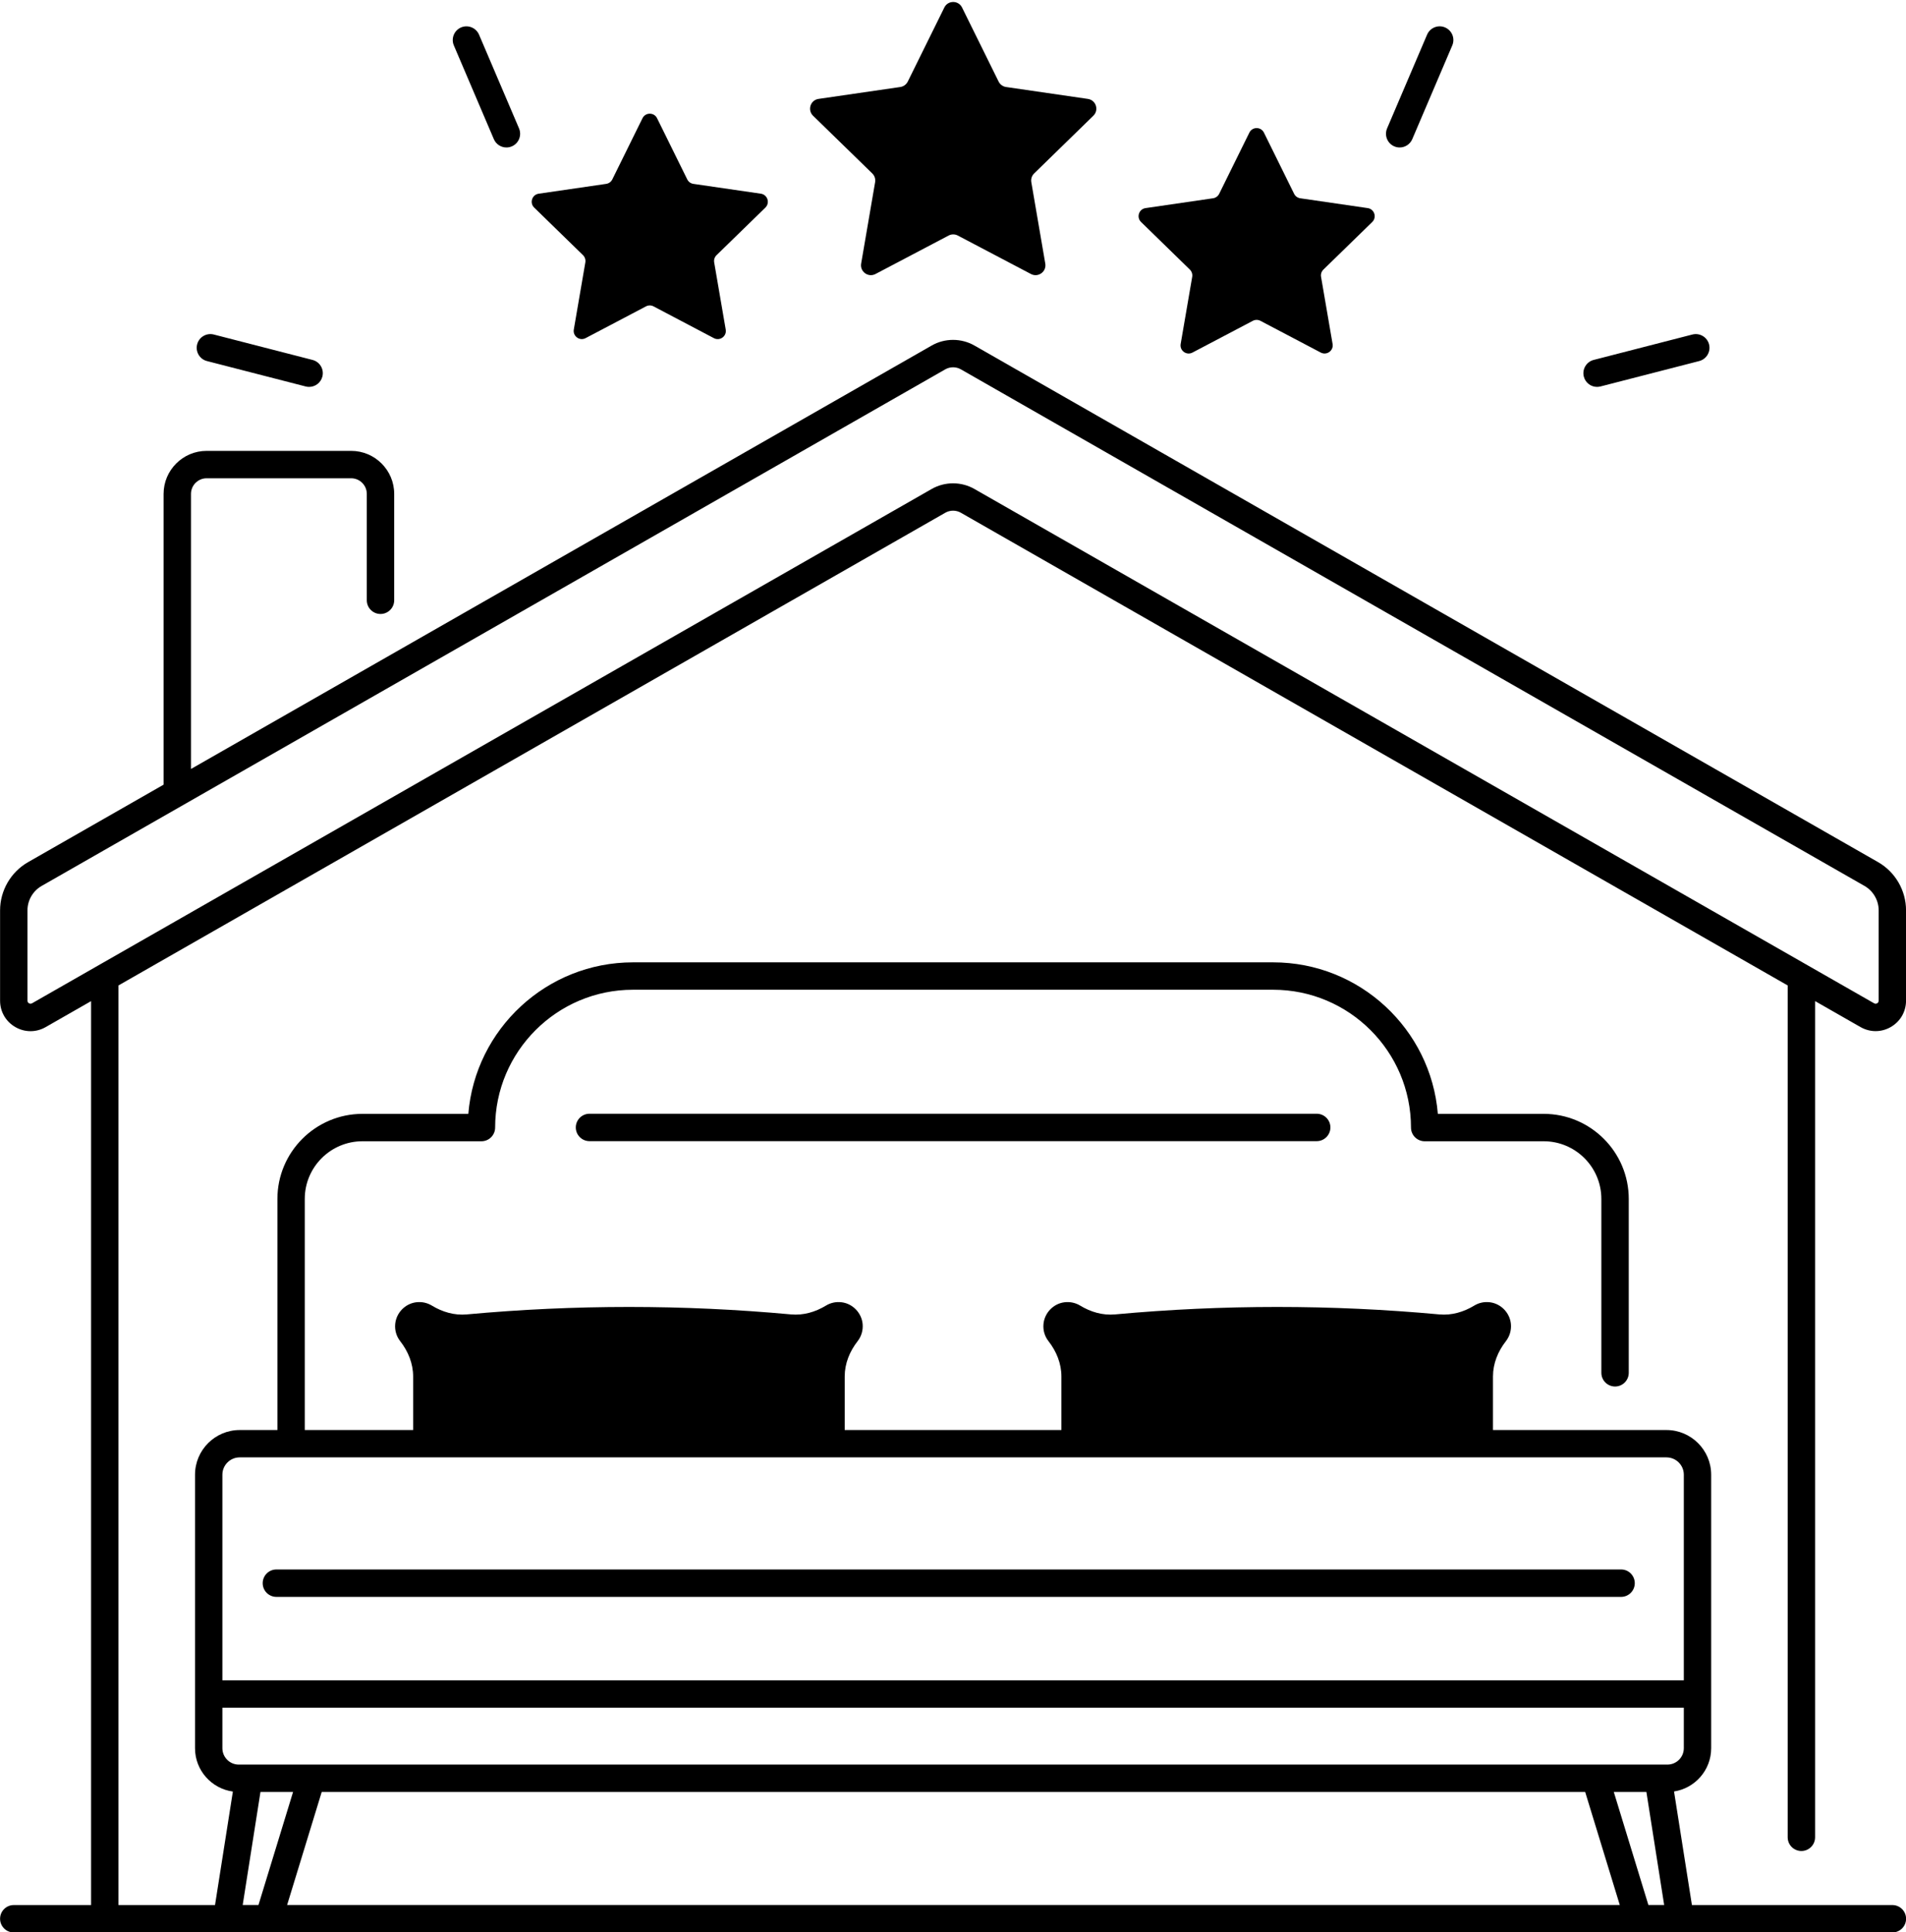<?xml version="1.0" encoding="UTF-8"?><svg xmlns="http://www.w3.org/2000/svg" xmlns:xlink="http://www.w3.org/1999/xlink" height="493.7" preserveAspectRatio="xMidYMid meet" version="1.0" viewBox="18.5 9.6 487.0 493.7" width="487.0" zoomAndPan="magnify"><g id="change1_1"><path d="M241.37,53.91c0.59,0.58,0.87,1.41,0.73,2.23l-3.57,20.81c-0.35,2.06,1.81,3.63,3.66,2.66l18.69-9.83 c0.73-0.39,1.61-0.39,2.35,0l18.69,9.83c1.85,0.97,4.01-0.6,3.66-2.66l-3.57-20.81c-0.14-0.82,0.13-1.65,0.73-2.23l15.12-14.74 c1.5-1.46,0.67-4-1.4-4.3l-20.9-3.04c-0.82-0.12-1.53-0.64-1.9-1.38l-9.35-18.94c-0.93-1.87-3.6-1.87-4.52,0l-9.35,18.94 c-0.37,0.74-1.08,1.26-1.9,1.38l-20.9,3.04c-2.07,0.3-2.89,2.84-1.4,4.3L241.37,53.91z"/><path d="M167.46,74.79c0.49,0.48,0.71,1.17,0.6,1.84l-2.95,17.17c-0.29,1.7,1.49,3,3.02,2.19l15.42-8.11 c0.61-0.32,1.33-0.32,1.94,0L200.91,96c1.53,0.8,3.31-0.49,3.02-2.19l-2.95-17.17c-0.12-0.68,0.11-1.36,0.6-1.84l12.48-12.16 c1.23-1.2,0.55-3.3-1.15-3.55l-17.24-2.51c-0.68-0.1-1.26-0.52-1.57-1.14l-7.71-15.63c-0.76-1.55-2.97-1.55-3.73,0l-7.71,15.63 c-0.3,0.61-0.89,1.04-1.57,1.14l-17.24,2.51c-1.71,0.25-2.39,2.35-1.15,3.55L167.46,74.79z"/><path d="M322.52,78.48c0.49,0.48,0.71,1.17,0.6,1.84l-2.95,17.17c-0.29,1.7,1.49,3,3.02,2.19l15.42-8.11 c0.61-0.32,1.33-0.32,1.94,0l15.42,8.11c1.53,0.8,3.31-0.49,3.02-2.19l-2.95-17.17c-0.12-0.68,0.11-1.36,0.6-1.84l12.48-12.16 c1.23-1.2,0.55-3.3-1.15-3.55l-17.24-2.51c-0.68-0.1-1.26-0.52-1.57-1.14l-7.71-15.63c-0.76-1.55-2.97-1.55-3.73,0l-7.71,15.63 c-0.3,0.61-0.89,1.04-1.57,1.14l-17.24,2.51c-1.71,0.25-2.39,2.35-1.15,3.55L322.52,78.48z"/><path d="M169.12,294.16c-1.93,0-3.5,1.57-3.5,3.5s1.57,3.5,3.5,3.5h185.81c1.93,0,3.5-1.57,3.5-3.5s-1.57-3.5-3.5-3.5H169.12z"/><path d="M432.71,410.6H89.12c-1.93,0-3.5,1.57-3.5,3.5s1.57,3.5,3.5,3.5h343.58c1.93,0,3.5-1.57,3.5-3.5S434.64,410.6,432.71,410.6 z"/><path d="M478.77,482.53c1.93,0,3.5-1.57,3.5-3.5V265.38l11.6,6.63c1.21,0.69,2.54,1.04,3.86,1.04c1.34,0,2.68-0.35,3.9-1.06 c2.43-1.41,3.88-3.92,3.88-6.73V242.2c0-5.08-2.74-9.81-7.15-12.33L267.47,97.88c-3.37-1.92-7.55-1.92-10.91,0L67.3,206.07v-70.28 c0-2.2,1.79-3.99,3.99-3.99h36.94c2.2,0,3.99,1.79,3.99,3.99v27.18c0,1.93,1.57,3.5,3.5,3.5s3.5-1.57,3.5-3.5v-27.18 c0-6.06-4.93-10.99-10.99-10.99H71.29c-6.06,0-10.99,4.93-10.99,10.99v74.29l-34.63,19.8c-4.41,2.52-7.15,7.25-7.15,12.33v23.06 c0,2.81,1.45,5.32,3.88,6.73c2.43,1.41,5.33,1.42,7.77,0.02l11.6-6.63v230.95H22.02c-1.93,0-3.5,1.57-3.5,3.5s1.57,3.5,3.5,3.5h480 c1.93,0,3.5-1.57,3.5-3.5s-1.57-3.5-3.5-3.5H450.8l-4.57-29.02c5.36-0.82,9.49-5.46,9.49-11.05v-13.85v-56.03 c0-6.3-5.13-11.42-11.43-11.42h-44.32v-13.69c0-3.3,1.27-6.41,3.3-9.01c0.93-1.19,1.43-2.74,1.28-4.4 c-0.27-2.82-2.51-5.16-5.31-5.53c-1.49-0.2-2.9,0.13-4.06,0.84c-2.69,1.63-5.77,2.54-8.91,2.25c-27.62-2.54-55.24-2.54-82.87,0 c-3.14,0.29-6.21-0.61-8.91-2.25c-1.16-0.7-2.57-1.04-4.06-0.84c-2.81,0.37-5.04,2.71-5.31,5.53c-0.16,1.66,0.34,3.21,1.28,4.4 c2.03,2.6,3.3,5.71,3.3,9.01v13.69h-55.37v-13.69c0-3.3,1.27-6.41,3.3-9.01c0.93-1.19,1.43-2.74,1.28-4.4 c-0.27-2.82-2.51-5.16-5.31-5.53c-1.49-0.2-2.9,0.13-4.06,0.84c-2.69,1.63-5.77,2.54-8.91,2.25c-27.62-2.54-55.24-2.54-82.87,0 c-3.14,0.29-6.22-0.61-8.91-2.25c-1.16-0.7-2.57-1.04-4.06-0.84c-2.81,0.37-5.04,2.71-5.31,5.53c-0.16,1.66,0.34,3.21,1.28,4.4 c2.03,2.6,3.3,5.71,3.3,9.01v13.69H96.37v-59.04c0-8.13,6.61-14.74,14.74-14.74h30.4c1.93,0,3.5-1.57,3.5-3.5 c0-19.42,15.8-35.21,35.21-35.21h163.59c19.42,0,35.21,15.8,35.21,35.21c0,1.93,1.57,3.5,3.5,3.5h30.4 c8.13,0,14.74,6.61,14.74,14.74v44.42c0,1.93,1.57,3.5,3.5,3.5s3.5-1.57,3.5-3.5v-44.42c0-11.99-9.75-21.74-21.74-21.74h-27.04 c-1.78-21.65-19.97-38.71-42.07-38.71H180.23c-22.1,0-40.29,17.07-42.07,38.71h-27.04c-11.99,0-21.74,9.75-21.74,21.74v59.04h-9.63 c-6.3,0-11.42,5.12-11.42,11.42v56.03v13.85c0,5.65,4.22,10.33,9.67,11.07l-4.56,29H48.77V261.38L260.04,140.6 c1.22-0.7,2.74-0.7,3.96,0l211.27,120.78v217.65C475.27,480.96,476.84,482.53,478.77,482.53z M80.51,496.33l4.54-28.88h8.33 l-8.84,28.88H80.51z M91.86,496.33l8.84-28.88h322.83l8.84,28.88H91.86z M439.68,496.33l-8.84-28.88h8.33l4.54,28.88H439.68z M75.32,386.38c0-2.44,1.99-4.42,4.42-4.42H444.3c2.44,0,4.43,1.98,4.43,4.42v52.53H75.32V386.38z M75.32,456.26v-10.35h373.41 v10.35c0,2.31-1.88,4.19-4.19,4.19H79.51C77.2,460.45,75.32,458.57,75.32,456.26z M267.47,134.53c-3.37-1.92-7.54-1.92-10.91,0 L26.69,265.94c-0.32,0.18-0.6,0.1-0.78,0c-0.18-0.1-0.39-0.3-0.39-0.68V242.2c0-2.58,1.39-4.97,3.63-6.25l230.89-131.99 c0.61-0.35,1.3-0.52,1.98-0.52s1.37,0.17,1.98,0.52l230.89,131.99c2.24,1.28,3.63,3.68,3.63,6.25v23.06c0,0.37-0.21,0.57-0.39,0.68 c-0.18,0.1-0.46,0.19-0.78,0L267.47,134.53z"/><path d="M144.68,45.15c0.57,1.33,1.86,2.13,3.22,2.13c0.46,0,0.92-0.09,1.37-0.28c1.78-0.76,2.6-2.81,1.85-4.59l-10.22-23.95 c-0.76-1.78-2.82-2.6-4.59-1.85c-1.78,0.76-2.6,2.81-1.85,4.59L144.68,45.15z"/><path d="M71.38,101.85l25.22,6.49c0.29,0.08,0.59,0.11,0.88,0.11c1.56,0,2.98-1.05,3.39-2.63c0.48-1.87-0.64-3.78-2.52-4.26 l-25.22-6.49c-1.87-0.48-3.78,0.64-4.26,2.52C68.39,99.46,69.51,101.37,71.38,101.85z"/><path d="M374.76,47c0.45,0.19,0.91,0.28,1.37,0.28c1.36,0,2.65-0.8,3.22-2.13l10.22-23.95c0.76-1.78-0.07-3.83-1.85-4.59 c-1.78-0.76-3.83,0.07-4.59,1.85l-10.22,23.95C372.16,44.19,372.98,46.24,374.76,47z"/><path d="M426.56,108.45c0.29,0,0.58-0.04,0.88-0.11l25.22-6.49c1.87-0.48,3-2.39,2.52-4.26c-0.48-1.87-2.39-3-4.26-2.52 l-25.22,6.49c-1.87,0.48-3,2.39-2.52,4.26C423.58,107.4,425,108.45,426.56,108.45z"/></g></svg>